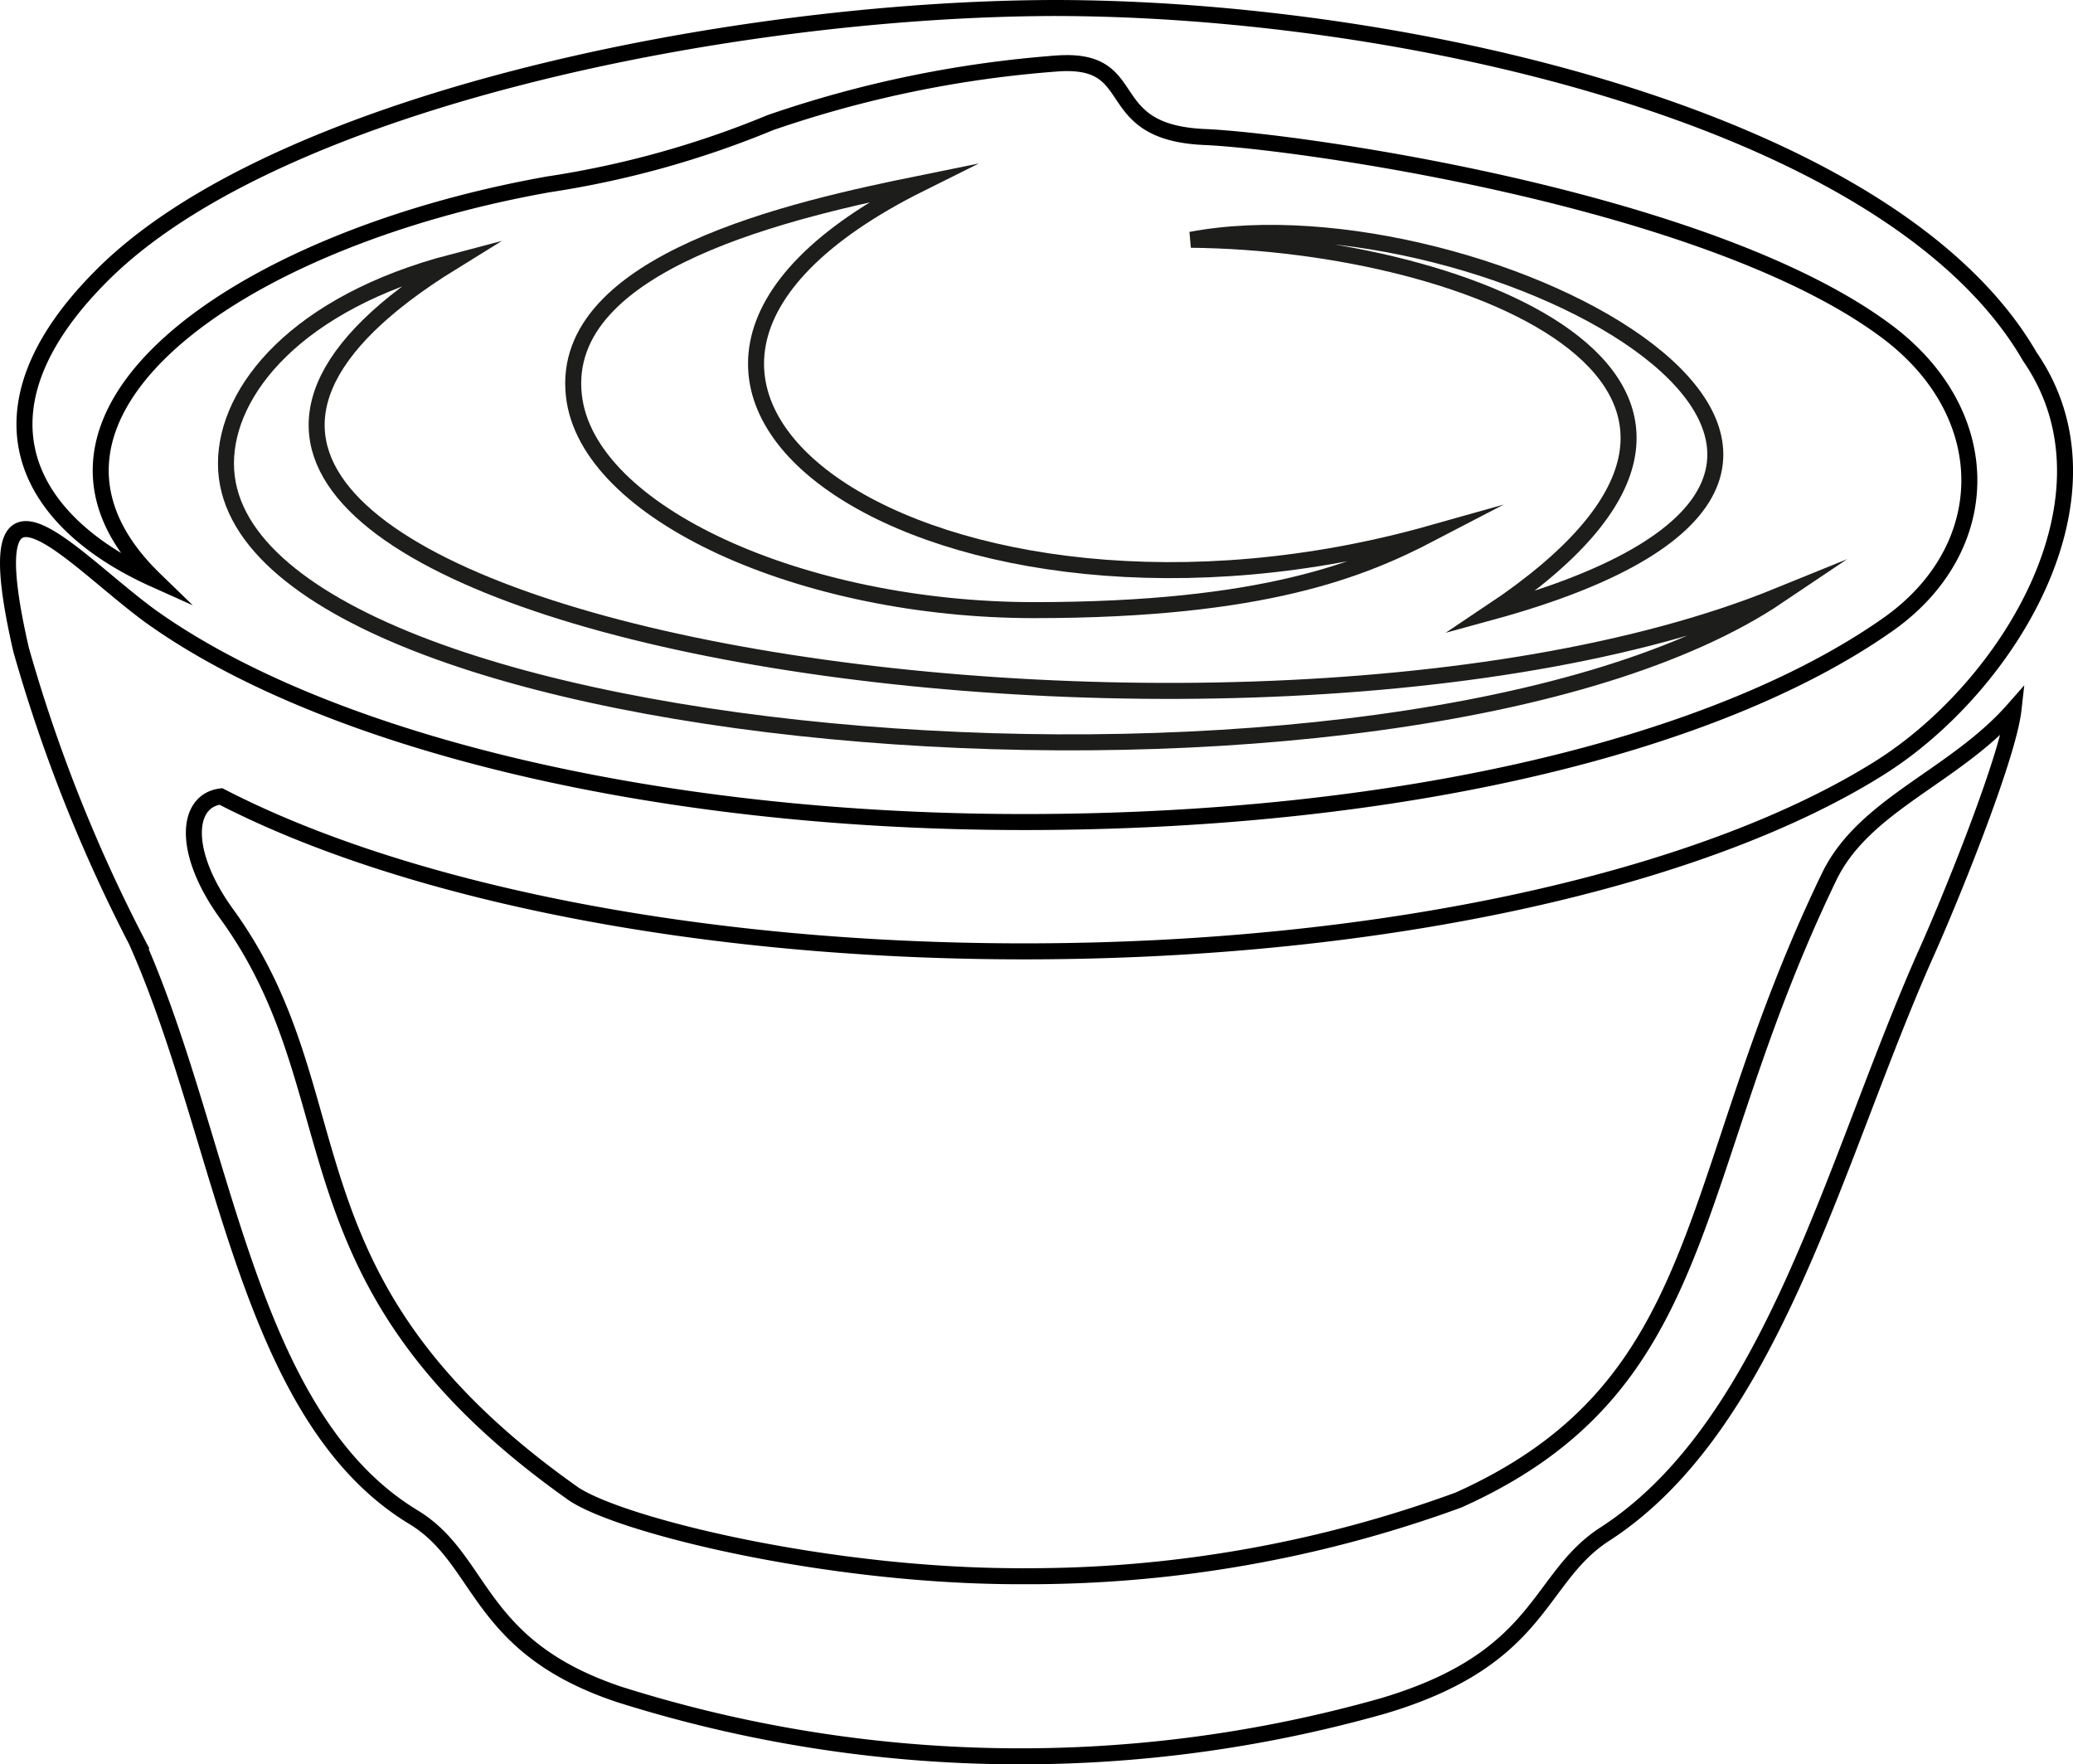 <svg xmlns="http://www.w3.org/2000/svg" viewBox="0 0 64.77 55.11"><defs><style>.cls-1,.cls-2{fill:none;stroke-miterlimit:10;stroke-width:0.5px;fill-rule:evenodd;}.cls-1{stroke:#000;}.cls-2{stroke:#1d1d1b;}</style></defs><g id="Lag_2" data-name="Lag 2"><g id="Lag_1-2" data-name="Lag 1"><path class="cls-1" d="M45.57,46.86c8-3.59,7-10,11.59-19.49,1.1-2.25,3.9-3.1,5.75-5.2-.17,1.5-2,6-2.76,7.68-2.86,6.46-4.77,14.68-10,18.07C48,49.3,48.23,51.8,43.22,53.29a41.57,41.57,0,0,1-23.85-.35c-4.53-1.5-4.25-4.22-6.46-5.55-5.24-3.18-5.88-11.8-8.65-18A48.67,48.67,0,0,1,.66,20.3c-1.5-6.53,1.41-3,4-1.08C10,23.07,20.23,25.68,32,25.68s21.65-2.41,27-6.18c3.34-2.36,3.41-6.52,0-9.11-5.57-4.21-18.62-6-21.37-6.11-3.33-.15-1.88-2.47-4.56-2.3a35.51,35.51,0,0,0-9,1.85,29.77,29.77,0,0,1-6.94,1.93C7.29,7.51-.38,13.05,4.83,18.1.75,16.27-1,12.84,3.11,8.68,8.48,3.19,22.76.28,32.92.25c10.93,0,26.2,3.45,30.5,10.89,3,4.34-.66,10.28-4.63,12.81C53.35,27.4,43.41,29.72,32,29.72c-10.3,0-19.43-1.91-25.1-4.84h0c-1.09.14-1.21,1.73.16,3.64C11.28,34.3,8.48,40,17.91,46.66c1.47,1,8,2.6,14.06,2.58A39.12,39.12,0,0,0,45.57,46.86Z"/><path class="cls-2" d="M46.59,19.12c16.6-4.54-.34-13.33-9.38-11.63C46.11,7.58,57.1,12.11,46.59,19.12Z"/><path class="cls-2" d="M14.13,8.19c-4.85,1.27-7.07,4-7.07,6.29,0,9.15,36.82,12,48.51,4.13C37.88,25.81-3.37,19,14.13,8.19Z"/><path class="cls-2" d="M28.77,5.73c-3.94.8-11.3,2.42-10.84,6.62.4,3.69,7.17,6.71,14.38,6.71s10.28-1.29,12.41-2.4C29.32,21,15.93,12.12,28.77,5.73Z"/></g></g></svg>